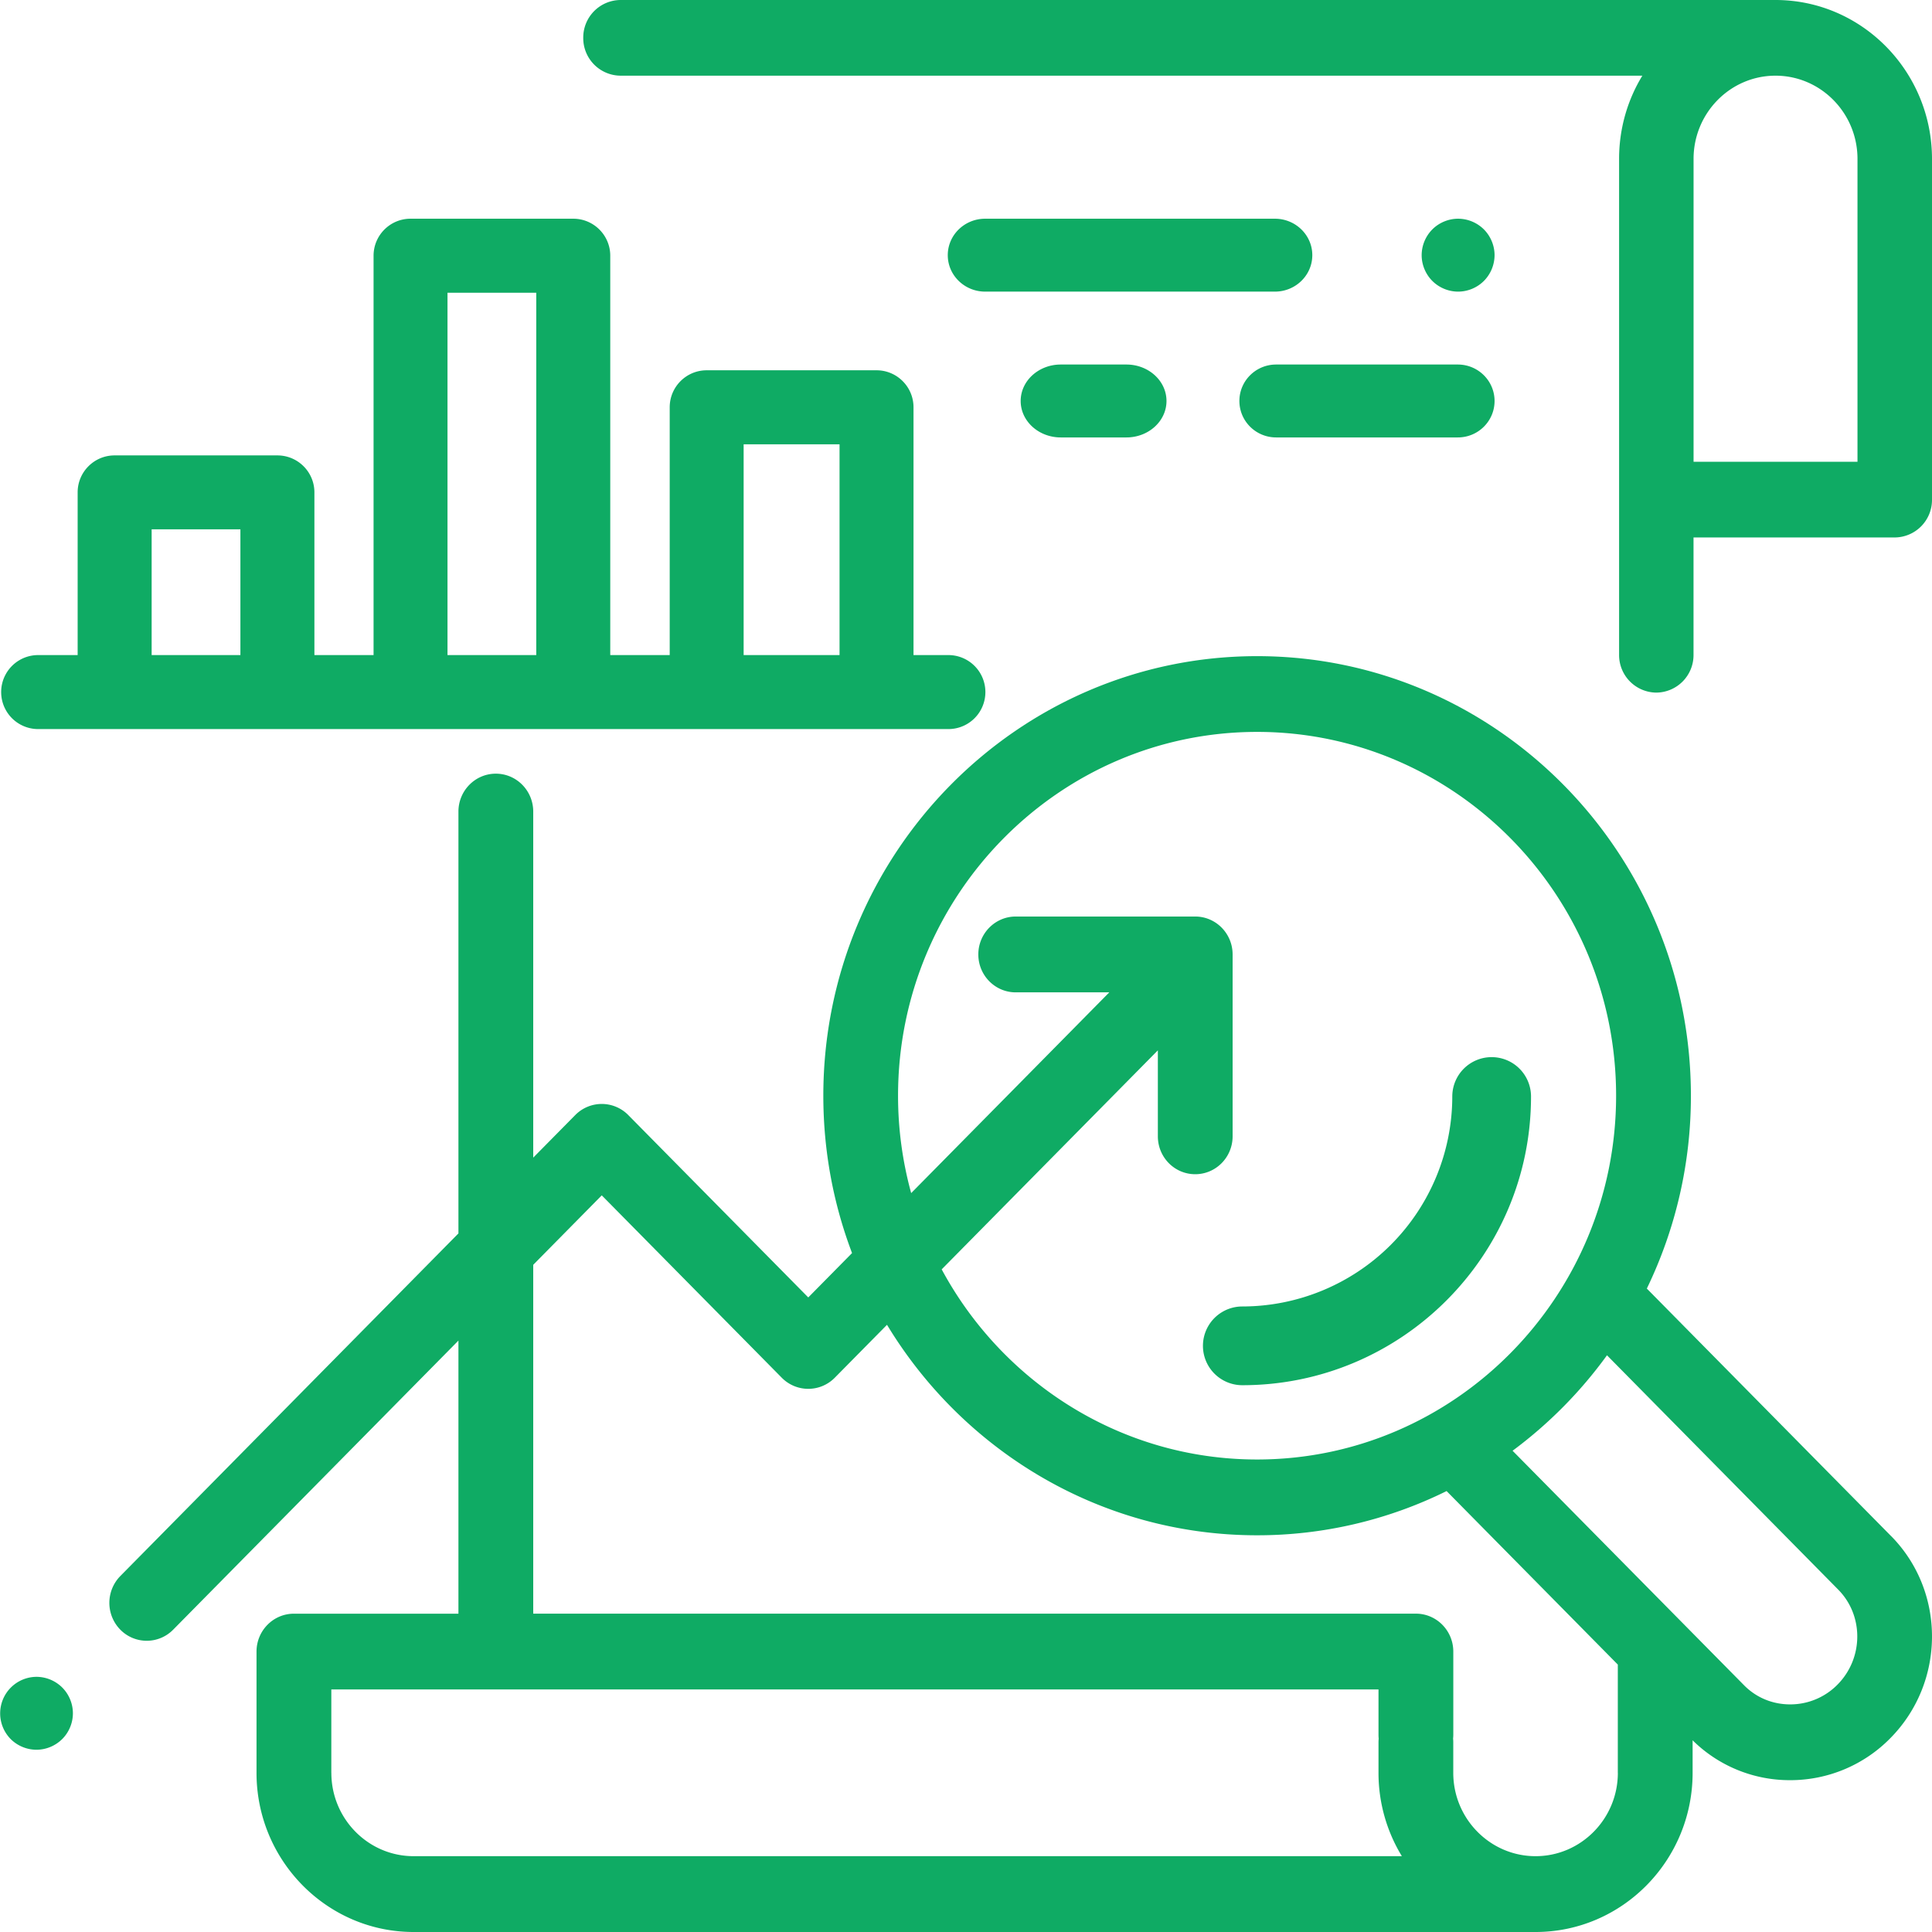 <?xml version="1.0" encoding="UTF-8"?> <svg xmlns="http://www.w3.org/2000/svg" width="53" height="53" fill="none"><path fill-rule="evenodd" clip-rule="evenodd" d="M47.89 0h.817C51.074 0 53 1.956 53 4.361v9.345a1.03 1.03 0 0 1-1.022 1.038h-5.52v3.218A1.03 1.03 0 0 1 45.438 19a1.03 1.03 0 0 1-1.022-1.038V4.36c0-.837.233-1.62.638-2.284h-28.03A1.03 1.03 0 0 1 16 1.038 1.03 1.03 0 0 1 17.022 0H47.89zm-1.431 4.361v8.307h4.497V4.36c0-1.26-1.009-2.284-2.249-2.284-1.24 0-2.248 1.024-2.248 2.284zm5.42 37.779l-6.702-6.791a12.115 12.115 0 0 0 1.209-5.29c0-6.65-5.339-12.059-11.9-12.059-6.562 0-11.9 5.41-11.9 12.059 0 1.52.279 2.975.788 4.316l-1.201 1.217-4.94-5.005a1.02 1.02 0 0 0-1.45 0l-1.155 1.17v-9.493c0-.574-.459-1.04-1.026-1.04-.566 0-1.026.466-1.026 1.04v11.572l-9.276 9.4a1.05 1.05 0 0 0 0 1.47 1.016 1.016 0 0 0 1.451 0l7.825-7.93v7.492H8.063c-.566 0-1.026.465-1.026 1.04v3.326C7.037 51.04 8.97 53 11.346 53h30.778c2.376 0 4.309-1.959 4.309-4.366v-.893a3.785 3.785 0 0 0 2.674 1.094h.02a3.843 3.843 0 0 0 2.732-1.154c1.514-1.533 1.522-4.02.02-5.542zM34.485 20.078c5.43 0 9.849 4.477 9.849 9.98 0 5.502-4.418 9.98-9.849 9.98-3.729 0-6.98-2.112-8.652-5.216l5.93-6.008v2.358c0 .575.458 1.04 1.025 1.04s1.026-.465 1.026-1.04v-4.989c0-.574-.46-1.04-1.026-1.04h-4.924c-.566 0-1.026.466-1.026 1.04 0 .575.46 1.04 1.026 1.04h2.567l-5.435 5.507a10.06 10.06 0 0 1-.36-2.672c0-5.503 4.419-9.98 9.85-9.98zM9.09 48.633c0 1.261 1.012 2.287 2.257 2.287h27.11a4.382 4.382 0 0 1-.641-2.287v-.838c0-.034.002-.067.005-.1a1.05 1.05 0 0 1-.005-.101v-1.248H9.089v2.288zm35.292 0c0 1.261-1.013 2.287-2.257 2.287-1.245 0-2.258-1.026-2.258-2.287v-.838a.827.827 0 0 0-.005-.1 1.05 1.05 0 0 0 .006-.101v-2.287c0-.574-.46-1.04-1.026-1.04H14.628v-9.57l1.88-1.905 4.94 5.005a1.02 1.02 0 0 0 1.45 0l1.435-1.454c2.094 3.46 5.861 5.774 10.152 5.774a11.7 11.7 0 0 0 5.199-1.213l4.697 4.76v2.97zm4.735-1.877a1.816 1.816 0 0 0 1.293-.545c.713-.723.721-1.89.019-2.602l-6.345-6.43a12.086 12.086 0 0 1-2.59 2.619l6.349 6.432c.334.34.783.526 1.265.526h.01z" fill="#0FAB64"></path><path d="M40.92 29a1.08 1.08 0 0 0-1.08 1.08 5.766 5.766 0 0 1-5.76 5.76 1.08 1.08 0 1 0 0 2.16c4.367 0 7.92-3.553 7.92-7.92A1.08 1.08 0 0 0 40.92 29z" fill="#0FAB64"></path><path fill-rule="evenodd" clip-rule="evenodd" d="M25.06 17.971h.925a1.015 1.015 0 1 1 0 2.029H1.015a1.015 1.015 0 0 1 0-2.029H2.13v-4.464c0-.56.454-1.014 1.014-1.014H7.61c.56 0 1.015.454 1.015 1.014v4.464h1.623V7.015c0-.56.454-1.015 1.014-1.015h4.464c.56 0 1.015.454 1.015 1.015V17.97h1.631v-6.797c0-.56.454-1.015 1.015-1.015h4.659c.56 0 1.014.455 1.014 1.015v6.797zm-20.9 0h2.435v-3.45H4.16v3.45zm10.551 0h-2.435V8.03h2.435v9.942zm5.69 0h2.63v-5.783H20.4v5.783z" fill="#0FAB64"></path><path d="M34.974 6h-7.948C26.46 6 26 6.448 26 7s.46 1 1.026 1h7.948C35.54 8 36 7.552 36 7s-.46-1-1.026-1zm5.733.293A1.008 1.008 0 0 0 40 6c-.263 0-.521.107-.707.293A1.008 1.008 0 0 0 39 7c0 .263.107.521.293.707.186.186.444.293.707.293.263 0 .521-.107.707-.293A1.01 1.01 0 0 0 41 7c0-.263-.107-.52-.293-.707zM30.901 10h-1.802c-.607 0-1.099.448-1.099 1s.492 1 1.099 1h1.802c.607 0 1.099-.448 1.099-1s-.492-1-1.099-1zm9.091 0h-4.984C34.45 10 34 10.448 34 11s.451 1 1.008 1h4.984C40.55 12 41 11.552 41 11s-.451-1-1.008-1zM1.707 46.293A1.008 1.008 0 0 0 1 46a1.003 1.003 0 0 0-.707 1.707C.479 47.893.736 48 1 48c.263 0 .52-.107.707-.293.186-.186.293-.444.293-.707 0-.263-.107-.521-.293-.707z" fill="#0FAB64"></path></svg> 